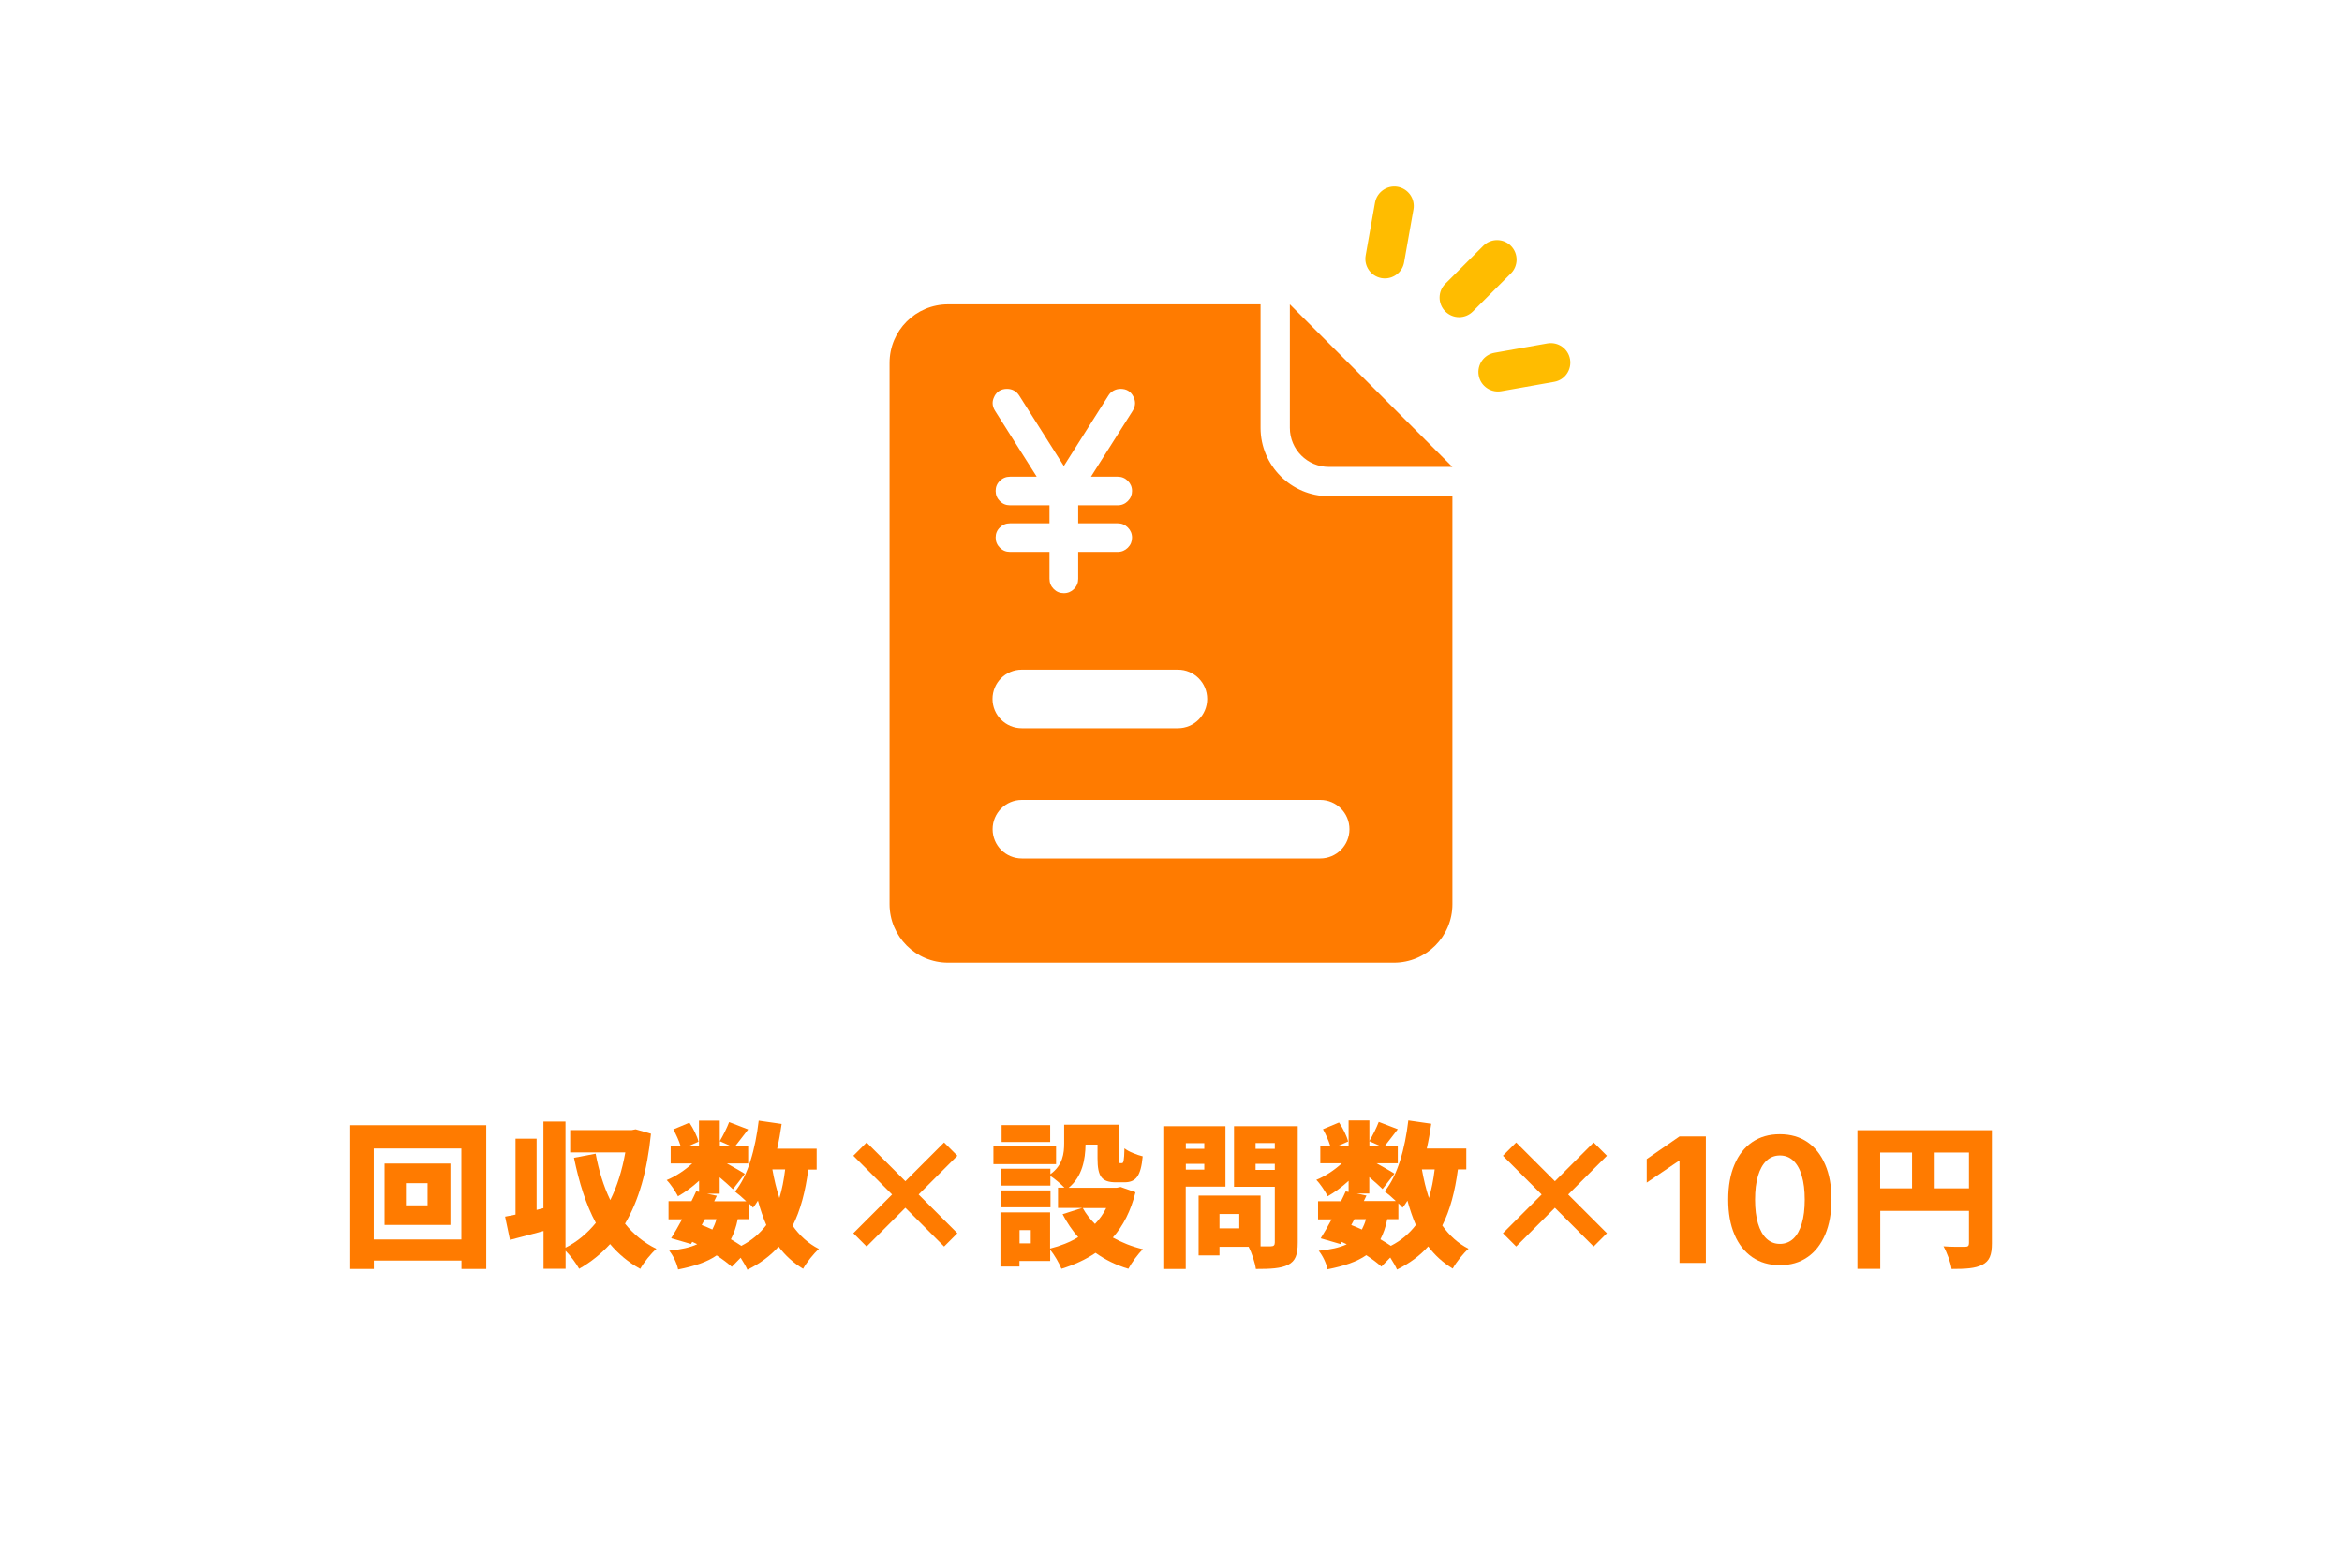<svg width="360" height="241" viewBox="0 0 360 241" fill="none" xmlns="http://www.w3.org/2000/svg">
<path d="M193.768 65.781V46.791H145.738C140.758 46.791 136.738 50.811 136.738 55.791V138.996C136.738 143.976 140.758 147.996 145.738 147.996H214.258C219.238 147.996 223.258 143.976 223.258 138.996V76.281H204.268C198.478 76.281 193.768 71.571 193.768 65.781ZM185.563 107.451C185.563 109.941 183.553 111.951 181.063 111.951H157.063C154.573 111.951 152.563 109.941 152.563 107.451C152.563 104.961 154.573 102.951 157.063 102.951H181.063C183.553 102.951 185.563 104.961 185.563 107.451ZM152.863 60.906C153.268 60.156 153.913 59.781 154.798 59.781C155.188 59.781 155.563 59.871 155.878 60.051C156.208 60.231 156.463 60.486 156.673 60.816L163.528 71.646L170.383 60.801C170.578 60.471 170.848 60.231 171.178 60.051C171.508 59.871 171.868 59.781 172.258 59.781C173.143 59.781 173.788 60.156 174.193 60.921C174.598 61.686 174.568 62.421 174.103 63.171L167.698 73.281H171.808C172.423 73.281 172.933 73.491 173.368 73.926C173.788 74.346 174.013 74.871 174.013 75.471C174.013 76.071 173.803 76.596 173.368 77.031C172.948 77.451 172.423 77.676 171.808 77.676H165.733V80.451H171.808C172.423 80.451 172.933 80.661 173.368 81.096C173.788 81.516 174.013 82.041 174.013 82.641C174.013 83.241 173.803 83.766 173.368 84.201C172.948 84.621 172.423 84.846 171.808 84.846H165.733V88.986C165.733 89.601 165.523 90.111 165.088 90.546C164.668 90.966 164.143 91.191 163.528 91.191C162.913 91.191 162.403 90.981 161.968 90.546C161.548 90.126 161.323 89.601 161.323 88.986V84.846H155.248C154.633 84.846 154.123 84.636 153.688 84.201C153.268 83.781 153.043 83.256 153.043 82.641C153.043 82.026 153.253 81.516 153.688 81.096C154.108 80.676 154.633 80.451 155.248 80.451H161.323V77.676H155.248C154.633 77.676 154.123 77.466 153.688 77.031C153.268 76.611 153.043 76.086 153.043 75.471C153.043 74.856 153.253 74.346 153.688 73.926C154.108 73.506 154.633 73.281 155.248 73.281H159.358L152.953 63.156C152.488 62.421 152.458 61.671 152.863 60.921V60.906ZM207.433 127.476C207.433 129.966 205.423 131.976 202.933 131.976H157.078C154.588 131.976 152.578 129.966 152.578 127.476C152.578 124.986 154.588 122.976 157.078 122.976H202.933C205.423 122.976 207.433 124.986 207.433 127.476Z" fill="#FF7B00"/>
<path d="M74.746 195.079V172.984H53.836V195.079H57.466V193.789H70.936V195.079H74.746ZM57.451 190.549V176.569H70.921V190.549H57.451Z" fill="#FF7B00"/>
<path d="M59.113 188.316H69.238V178.881H59.113V188.316ZM62.398 181.896H65.728V185.301H62.398V181.896Z" fill="#FF7B00"/>
<path d="M79.246 175.085V186.725C78.676 186.845 78.121 186.935 77.641 187.04L78.391 190.61C79.951 190.205 81.751 189.74 83.551 189.245V195.05H86.941V192.29C87.706 193.04 88.576 194.24 89.026 195.05C90.856 194.015 92.416 192.74 93.781 191.255C95.056 192.77 96.586 194.06 98.416 195.065C98.941 194.105 100.096 192.665 100.906 191.99C98.986 191.06 97.381 189.74 96.076 188.12C98.191 184.565 99.481 180.035 100.066 174.29L97.711 173.615L97.081 173.735H87.646V177.17H96.121C95.641 179.885 94.876 182.36 93.811 184.49C92.776 182.36 92.041 179.93 91.561 177.365L88.231 177.995C89.026 181.805 90.061 185.18 91.591 188C90.271 189.605 88.726 190.91 86.926 191.81V172.43H83.536V185.735L82.486 186.005V175.055H79.246V175.085Z" fill="#FF7B00"/>
<path d="M104.25 183.891C105.3 183.291 106.455 182.451 107.46 181.521V183.231L107.01 183.141C106.8 183.621 106.56 184.131 106.29 184.656H102.765V187.446H104.85C104.28 188.526 103.68 189.531 103.17 190.356L106.215 191.241L106.41 190.911C106.68 191.031 106.92 191.151 107.175 191.271C106.065 191.796 104.685 192.081 102.87 192.276C103.44 192.966 104.04 194.166 104.235 195.156C106.8 194.646 108.72 194.001 110.16 192.996C111.075 193.596 111.885 194.196 112.485 194.751L113.85 193.356C114.285 194.031 114.69 194.751 114.885 195.201C116.835 194.241 118.41 193.071 119.685 191.646C120.69 192.996 121.935 194.136 123.45 195.051C123.975 194.091 125.085 192.696 125.88 192.006C124.23 191.166 122.895 189.936 121.845 188.436C123.045 186.066 123.795 183.201 124.245 179.811H125.535V176.601H119.46C119.745 175.356 119.97 174.081 120.15 172.791L116.625 172.281C116.115 176.601 114.99 180.756 112.98 183.186C113.43 183.516 114.135 184.116 114.705 184.671H109.785L110.19 183.831L108.705 183.516H110.625V180.996C111.42 181.671 112.185 182.346 112.665 182.826L114.495 180.456C114.06 180.171 112.785 179.451 111.735 178.866H115.005V176.151H113.055C113.61 175.476 114.285 174.546 115.005 173.631L112.08 172.506C111.75 173.376 111.15 174.591 110.64 175.431V172.281H107.445V176.151H105.93L107.37 175.521C107.175 174.681 106.575 173.481 105.975 172.596L103.5 173.631C103.935 174.396 104.37 175.386 104.61 176.151H103.095V178.866H106.41C105.285 179.916 103.815 180.876 102.48 181.416C103.11 182.046 103.845 183.186 104.235 183.936L104.25 183.891ZM120.69 179.781C120.495 181.386 120.21 182.856 119.805 184.176C119.355 182.811 118.995 181.311 118.725 179.781H120.69ZM113.4 187.431H115.11V184.986C115.38 185.226 115.59 185.466 115.755 185.661C116.025 185.331 116.265 184.971 116.505 184.581C116.865 185.901 117.3 187.176 117.795 188.331C116.805 189.621 115.56 190.701 113.955 191.526C113.475 191.211 112.92 190.851 112.35 190.521C112.8 189.651 113.16 188.646 113.4 187.446V187.431ZM110.655 175.446L112.17 176.121H110.655V175.446ZM108.36 187.431H110.13C109.965 188.031 109.74 188.556 109.5 189.021C108.975 188.781 108.42 188.541 107.865 188.331L108.345 187.446L108.36 187.431Z" fill="#FF7B00"/>
<path d="M133.212 191.631L139.167 185.676L145.122 191.631L147.162 189.591L141.207 183.636L147.162 177.681L145.122 175.641L139.167 181.596L133.212 175.641L131.172 177.681L137.127 183.636L131.172 189.591L133.212 191.631Z" fill="#FF7B00"/>
<path d="M162.333 176.256H152.703V178.971H162.333V176.256Z" fill="#FF7B00"/>
<path d="M161.477 183.006H153.887V185.601H161.477V183.006Z" fill="#FF7B00"/>
<path d="M161.431 172.971H153.961V175.566H161.431V172.971Z" fill="#FF7B00"/>
<path d="M156.721 193.85H161.431V192.125C162.061 192.89 162.826 194.21 163.156 195.05C165.121 194.45 166.876 193.64 168.406 192.605C169.876 193.655 171.526 194.48 173.446 195.05C173.926 194.165 174.931 192.74 175.696 192.05C173.986 191.645 172.426 191.015 171.061 190.25C172.651 188.45 173.821 186.17 174.541 183.29L172.261 182.48L171.661 182.6H164.266C166.381 180.875 166.831 178.205 166.861 175.97H168.706V178.085C168.706 180.875 169.351 181.76 171.541 181.76H172.816C174.571 181.76 175.366 180.875 175.651 177.77C174.781 177.56 173.446 177.05 172.846 176.54C172.801 178.505 172.696 178.82 172.456 178.82H172.186C171.991 178.82 171.976 178.745 171.976 178.025V172.91H163.576V175.76C163.576 177.32 163.381 179.12 161.461 180.515V179.675H153.871V182.27H161.461V180.785C162.106 181.19 163.066 182.015 163.621 182.585H162.631V185.705H166.336L163.336 186.665C164.011 187.955 164.821 189.17 165.736 190.19C164.491 190.955 163.021 191.54 161.416 191.945V186.38H153.781V194.705H156.706V193.835L156.721 193.85ZM170.041 185.72C169.591 186.635 169.006 187.445 168.316 188.165C167.551 187.415 166.921 186.605 166.441 185.72H170.041ZM156.721 189.11H158.446V191.15H156.721V189.11Z" fill="#FF7B00"/>
<path d="M187.452 191.677H191.937C192.417 192.607 192.927 194.152 193.047 195.082C195.327 195.082 196.887 195.007 198.012 194.437C199.122 193.867 199.482 192.907 199.482 191.047V173.137H189.687V182.452H195.957V191.002C195.957 191.437 195.792 191.602 195.327 191.602H193.767V183.802H184.242V192.997H187.452V191.677ZM193.002 175.732H195.957V176.617H193.002V175.732ZM193.002 179.857V178.927H195.957V179.857H193.002ZM187.452 186.637H190.497V188.842H187.452V186.637Z" fill="#FF7B00"/>
<path d="M188.371 173.137H178.816V195.082H182.266V182.422H188.371V173.137ZM185.116 179.812H182.281V178.927H185.116V179.812ZM185.116 176.617H182.281V175.747H185.116V176.617Z" fill="#FF7B00"/>
<path d="M204.091 195.125C206.656 194.615 208.576 193.97 210.016 192.965C210.931 193.565 211.741 194.165 212.341 194.72L213.706 193.325C214.141 194 214.546 194.72 214.741 195.17C216.691 194.21 218.266 193.04 219.541 191.615C220.546 192.965 221.791 194.105 223.306 195.02C223.831 194.06 224.941 192.665 225.736 191.975C224.086 191.135 222.766 189.905 221.701 188.405C222.901 186.035 223.651 183.17 224.101 179.78H225.391V176.57H219.316C219.601 175.325 219.826 174.05 220.006 172.76L216.481 172.25C215.971 176.57 214.846 180.725 212.836 183.155C213.286 183.485 213.991 184.085 214.561 184.64H209.641L210.046 183.8L208.561 183.485H210.481V180.965C211.276 181.64 212.041 182.315 212.521 182.795L214.351 180.425C213.916 180.14 212.641 179.42 211.591 178.835H214.861V176.12H212.911C213.466 175.445 214.141 174.515 214.861 173.6L211.936 172.475C211.606 173.345 211.006 174.56 210.496 175.4V172.25H207.301V176.12H205.786L207.226 175.49C207.031 174.65 206.431 173.45 205.831 172.565L203.356 173.6C203.791 174.365 204.226 175.355 204.466 176.12H202.951V178.835H206.266C205.141 179.885 203.671 180.845 202.336 181.385C202.966 182.015 203.701 183.155 204.091 183.905C205.141 183.305 206.296 182.465 207.301 181.535V183.245L206.851 183.155C206.641 183.635 206.401 184.145 206.131 184.67H202.606V187.46H204.691C204.121 188.54 203.521 189.545 203.011 190.37L206.056 191.255L206.251 190.925C206.521 191.045 206.761 191.165 207.016 191.285C205.906 191.81 204.526 192.095 202.711 192.29C203.281 192.98 203.881 194.18 204.076 195.17L204.091 195.125ZM220.531 179.78C220.336 181.385 220.051 182.855 219.646 184.175C219.196 182.81 218.836 181.31 218.566 179.78H220.531ZM213.241 187.43H214.951V184.985C215.221 185.225 215.431 185.465 215.596 185.66C215.866 185.33 216.106 184.97 216.346 184.58C216.706 185.9 217.141 187.175 217.636 188.33C216.646 189.62 215.401 190.7 213.796 191.525C213.316 191.21 212.761 190.85 212.191 190.52C212.641 189.65 213.001 188.645 213.241 187.445V187.43ZM210.496 175.445L212.011 176.12H210.496V175.445ZM208.201 187.43H209.971C209.806 188.03 209.581 188.555 209.341 189.02C208.816 188.78 208.261 188.54 207.706 188.33L208.186 187.445L208.201 187.43Z" fill="#FF7B00"/>
<path d="M244.966 175.641L239.011 181.596L233.056 175.641L231.016 177.681L236.971 183.636L231.016 189.591L233.056 191.631L239.011 185.676L244.966 191.631L247.006 189.591L241.051 183.636L247.006 177.681L244.966 175.641Z" fill="#FF7B00"/>
<path d="M262.215 194.151V174.711H258.165L253.125 178.191V181.806L258.09 178.446H258.165V194.151H262.215Z" fill="#FF7B00"/>
<path d="M269.342 193.267C270.527 194.077 271.937 194.497 273.587 194.497C275.237 194.497 276.647 194.092 277.832 193.267C279.017 192.457 279.917 191.287 280.562 189.787C281.192 188.287 281.522 186.502 281.522 184.432V184.402C281.522 182.332 281.207 180.547 280.562 179.047C279.917 177.547 279.017 176.392 277.832 175.582C276.647 174.772 275.237 174.367 273.587 174.367C271.937 174.367 270.527 174.772 269.342 175.582C268.157 176.392 267.242 177.547 266.612 179.047C265.967 180.547 265.652 182.332 265.652 184.402V184.432C265.652 186.502 265.967 188.287 266.612 189.787C267.242 191.287 268.157 192.442 269.342 193.267ZM269.777 184.417C269.777 182.992 269.927 181.777 270.227 180.772C270.527 179.767 270.962 178.987 271.532 178.447C272.102 177.907 272.792 177.637 273.602 177.637C274.412 177.637 275.102 177.907 275.672 178.447C276.242 178.987 276.677 179.767 276.962 180.772C277.262 181.777 277.412 182.992 277.412 184.417V184.447C277.412 185.872 277.262 187.087 276.962 188.092C276.662 189.112 276.227 189.892 275.672 190.417C275.117 190.942 274.412 191.227 273.602 191.227C272.792 191.227 272.102 190.957 271.532 190.417C270.962 189.877 270.527 189.097 270.227 188.092C269.927 187.072 269.777 185.857 269.777 184.447V184.417Z" fill="#FF7B00"/>
<path d="M302.027 191.675C301.577 191.675 299.987 191.705 298.742 191.6C299.252 192.485 299.852 194.105 299.987 195.08C302.117 195.08 303.617 195.005 304.712 194.435C305.822 193.865 306.182 192.92 306.182 191.15V173.75H285.512V195.065H289.022V186.155H302.657V191.105C302.657 191.54 302.492 191.675 302.027 191.675ZM293.912 182.69H289.007V177.185H293.912V182.69ZM297.392 182.69V177.185H302.657V182.69H297.392Z" fill="#FF7B00"/>
<path d="M204.27 71.781H223.26L198.27 46.791V65.781C198.27 69.096 200.955 71.781 204.27 71.781Z" fill="#FF7B00"/>
<path d="M224.293 48.757C225.058 48.757 225.823 48.457 226.408 47.872L232.243 42.037C233.413 40.867 233.413 38.962 232.243 37.792C231.073 36.622 229.168 36.622 227.998 37.792L222.163 43.627C220.993 44.797 220.993 46.702 222.163 47.872C222.748 48.457 223.513 48.757 224.278 48.757H224.293Z" fill="#FFBC00"/>
<path d="M212.876 42.8C214.301 42.8 215.576 41.78 215.831 40.325L217.271 32.195C217.556 30.56 216.476 29.015 214.841 28.715C213.221 28.43 211.661 29.525 211.361 31.145L209.921 39.275C209.636 40.91 210.716 42.455 212.351 42.755C212.531 42.785 212.696 42.8 212.876 42.8Z" fill="#FFBC00"/>
<path d="M237.856 52.792L229.726 54.232C228.091 54.517 227.011 56.077 227.296 57.712C227.551 59.167 228.826 60.187 230.251 60.187C230.431 60.187 230.596 60.172 230.776 60.142L238.906 58.702C240.541 58.417 241.621 56.857 241.336 55.222C241.051 53.587 239.491 52.507 237.856 52.792Z" fill="#FFBC00"/>
</svg>
